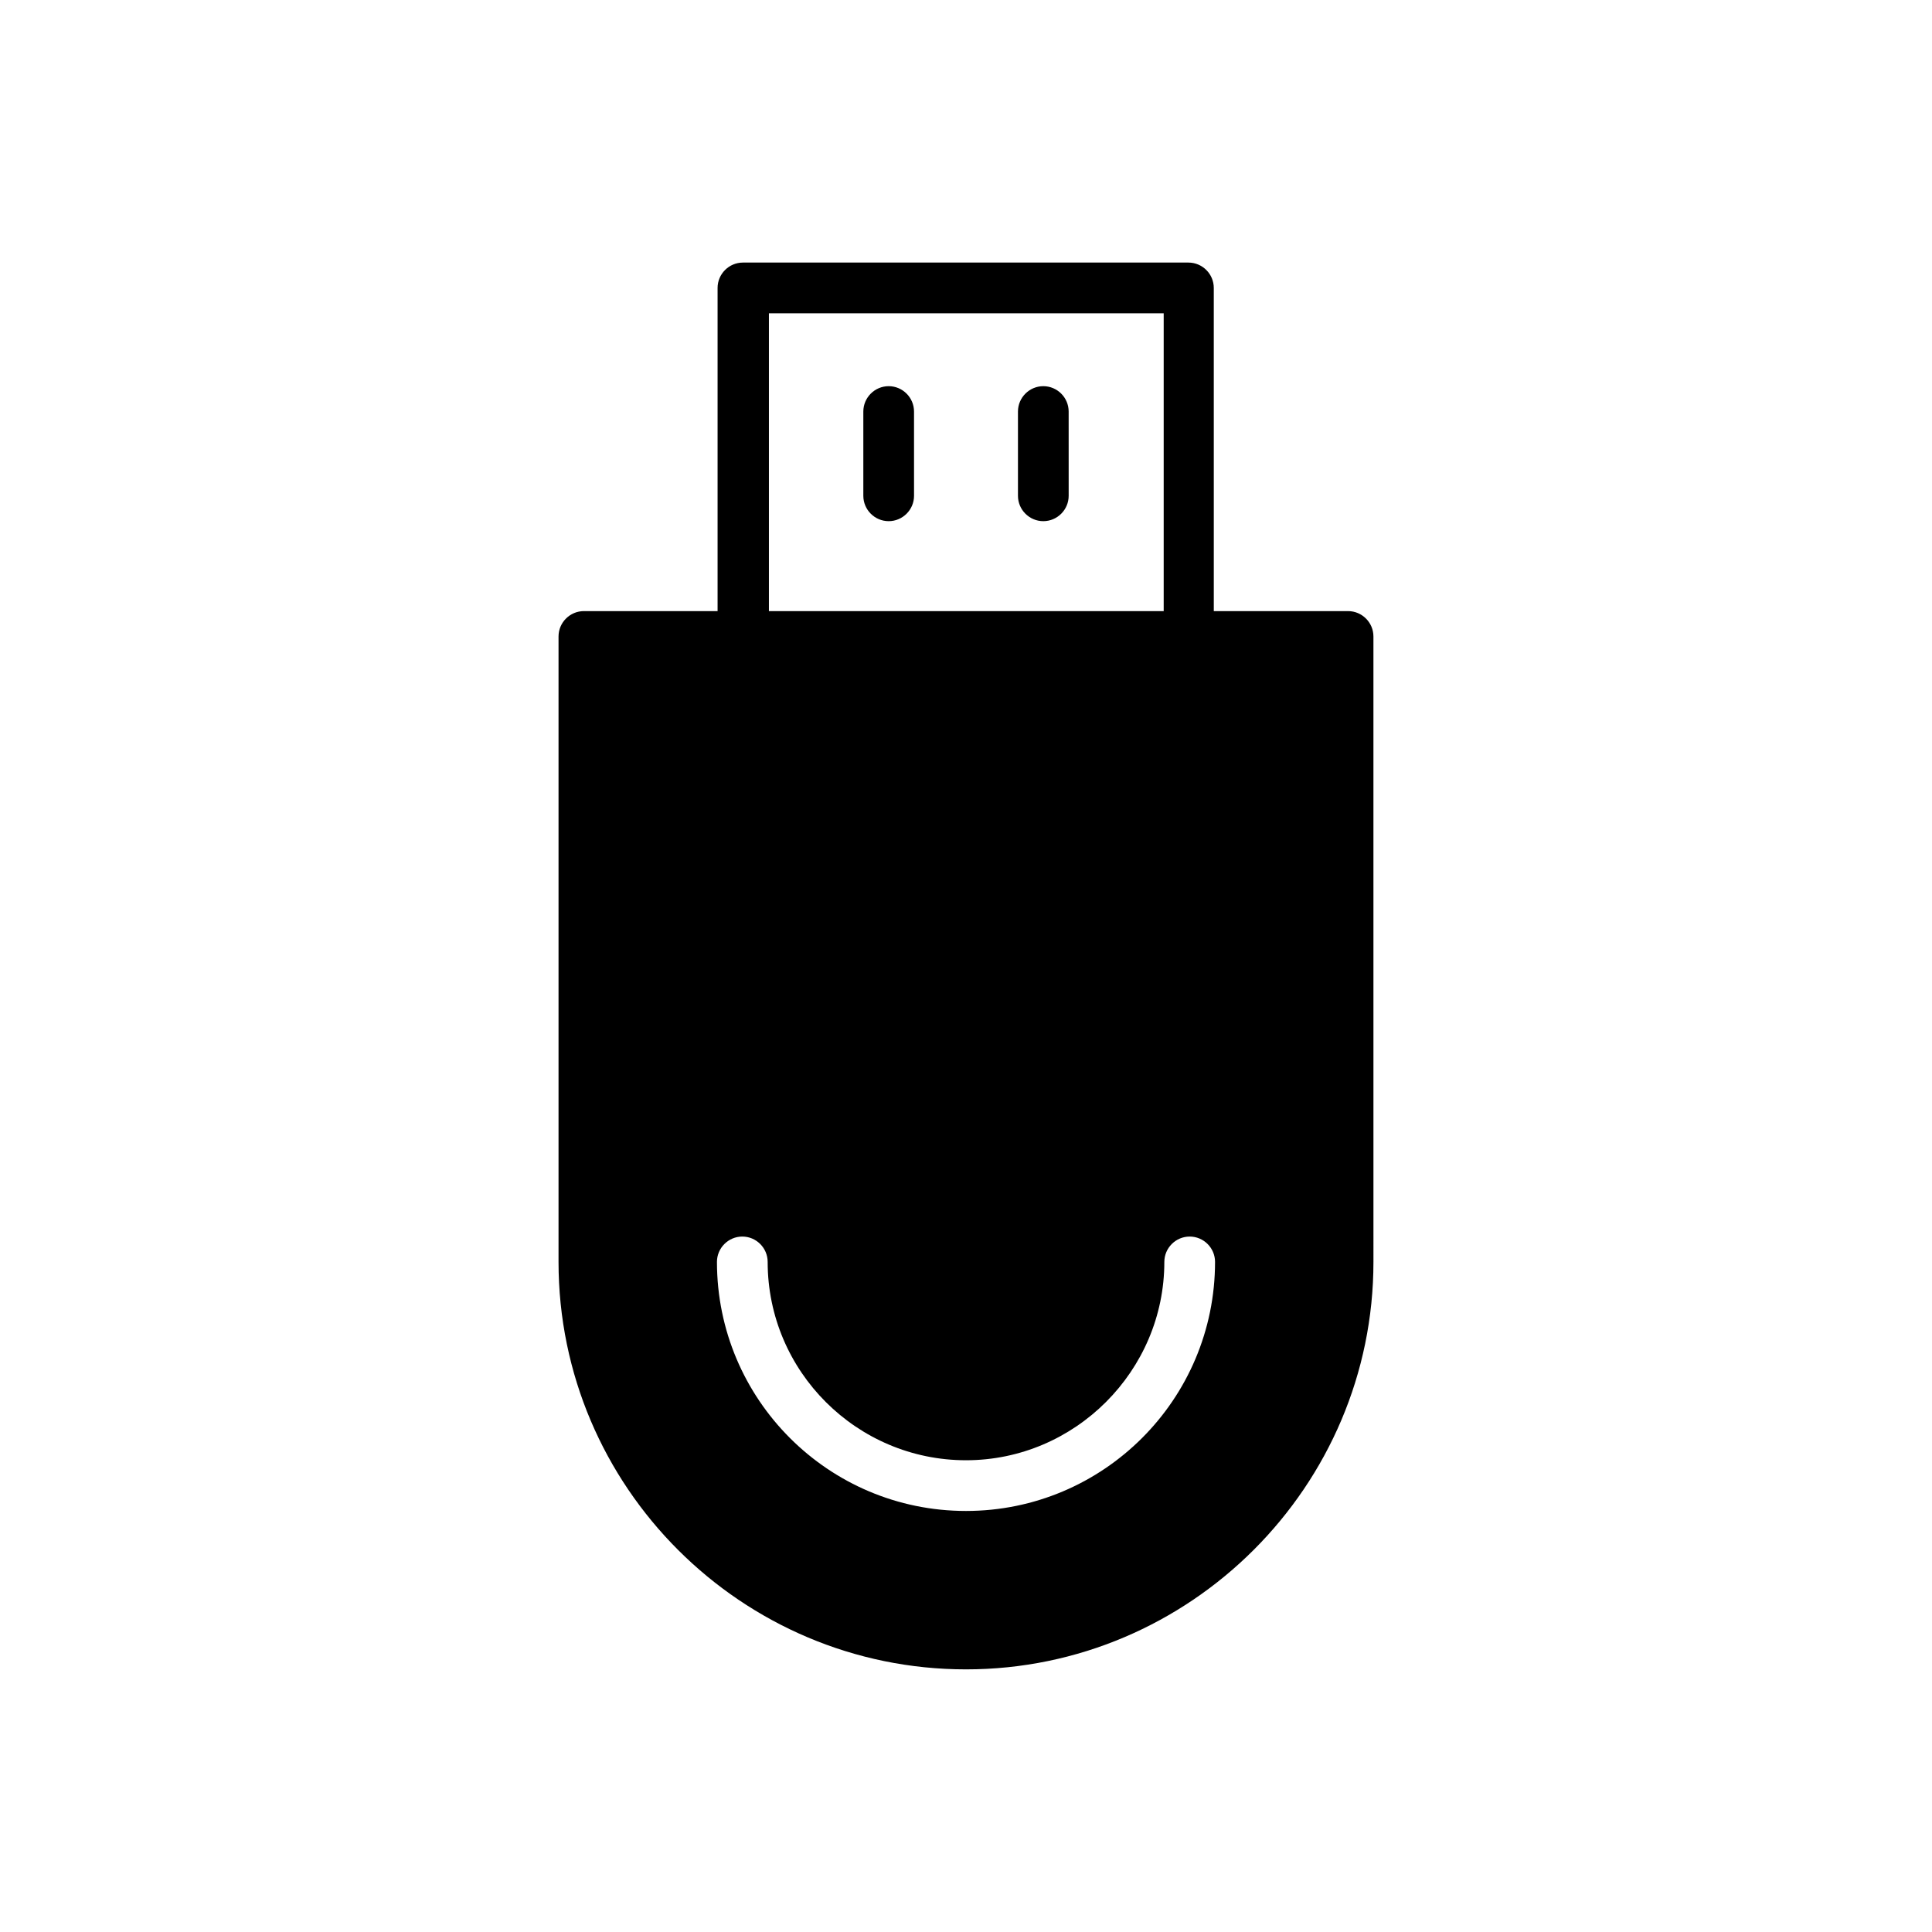 <?xml version="1.0" encoding="UTF-8"?>
<!-- Uploaded to: ICON Repo, www.iconrepo.com, Generator: ICON Repo Mixer Tools -->
<svg fill="#000000" width="800px" height="800px" version="1.1" viewBox="144 144 512 512" xmlns="http://www.w3.org/2000/svg">
 <g>
  <path d="m501.27 305.95h-35.602l-0.004-85.648c0-3.695-3.023-6.719-6.719-6.719h-118.06c-3.695 0-6.719 3.023-6.719 6.719v85.648h-35.43c-3.695 0-6.719 3.023-6.719 6.719v165.75c0 59.617 48.535 107.98 107.98 107.98s107.98-48.535 107.98-107.98l-0.004-165.75c0-3.695-3.023-6.719-6.715-6.719zm-153.5-78.93h104.62v78.93h-104.62zm52.23 317.4c-36.441 0-66-29.559-66-66 0-3.695 3.023-6.719 6.719-6.719s6.719 3.023 6.719 6.719c0 29.055 23.68 52.562 52.562 52.562 28.887 0 52.562-23.68 52.562-52.562 0-3.695 3.023-6.719 6.719-6.719s6.719 3.023 6.719 6.719c-0.004 36.441-29.559 66-66 66z"/>
  <path d="m379.51 246.34c-3.695 0-6.719 3.023-6.719 6.719v22.336c0 3.695 3.023 6.719 6.719 6.719 3.695 0 6.719-3.023 6.719-6.719l-0.004-22.336c0-3.695-3.023-6.719-6.715-6.719z"/>
  <path d="m420.49 246.34c-3.695 0-6.719 3.023-6.719 6.719v22.336c0 3.695 3.023 6.719 6.719 6.719 3.695 0 6.719-3.023 6.719-6.719l-0.004-22.336c0-3.695-3.023-6.719-6.715-6.719z"/>
 </g>
</svg>